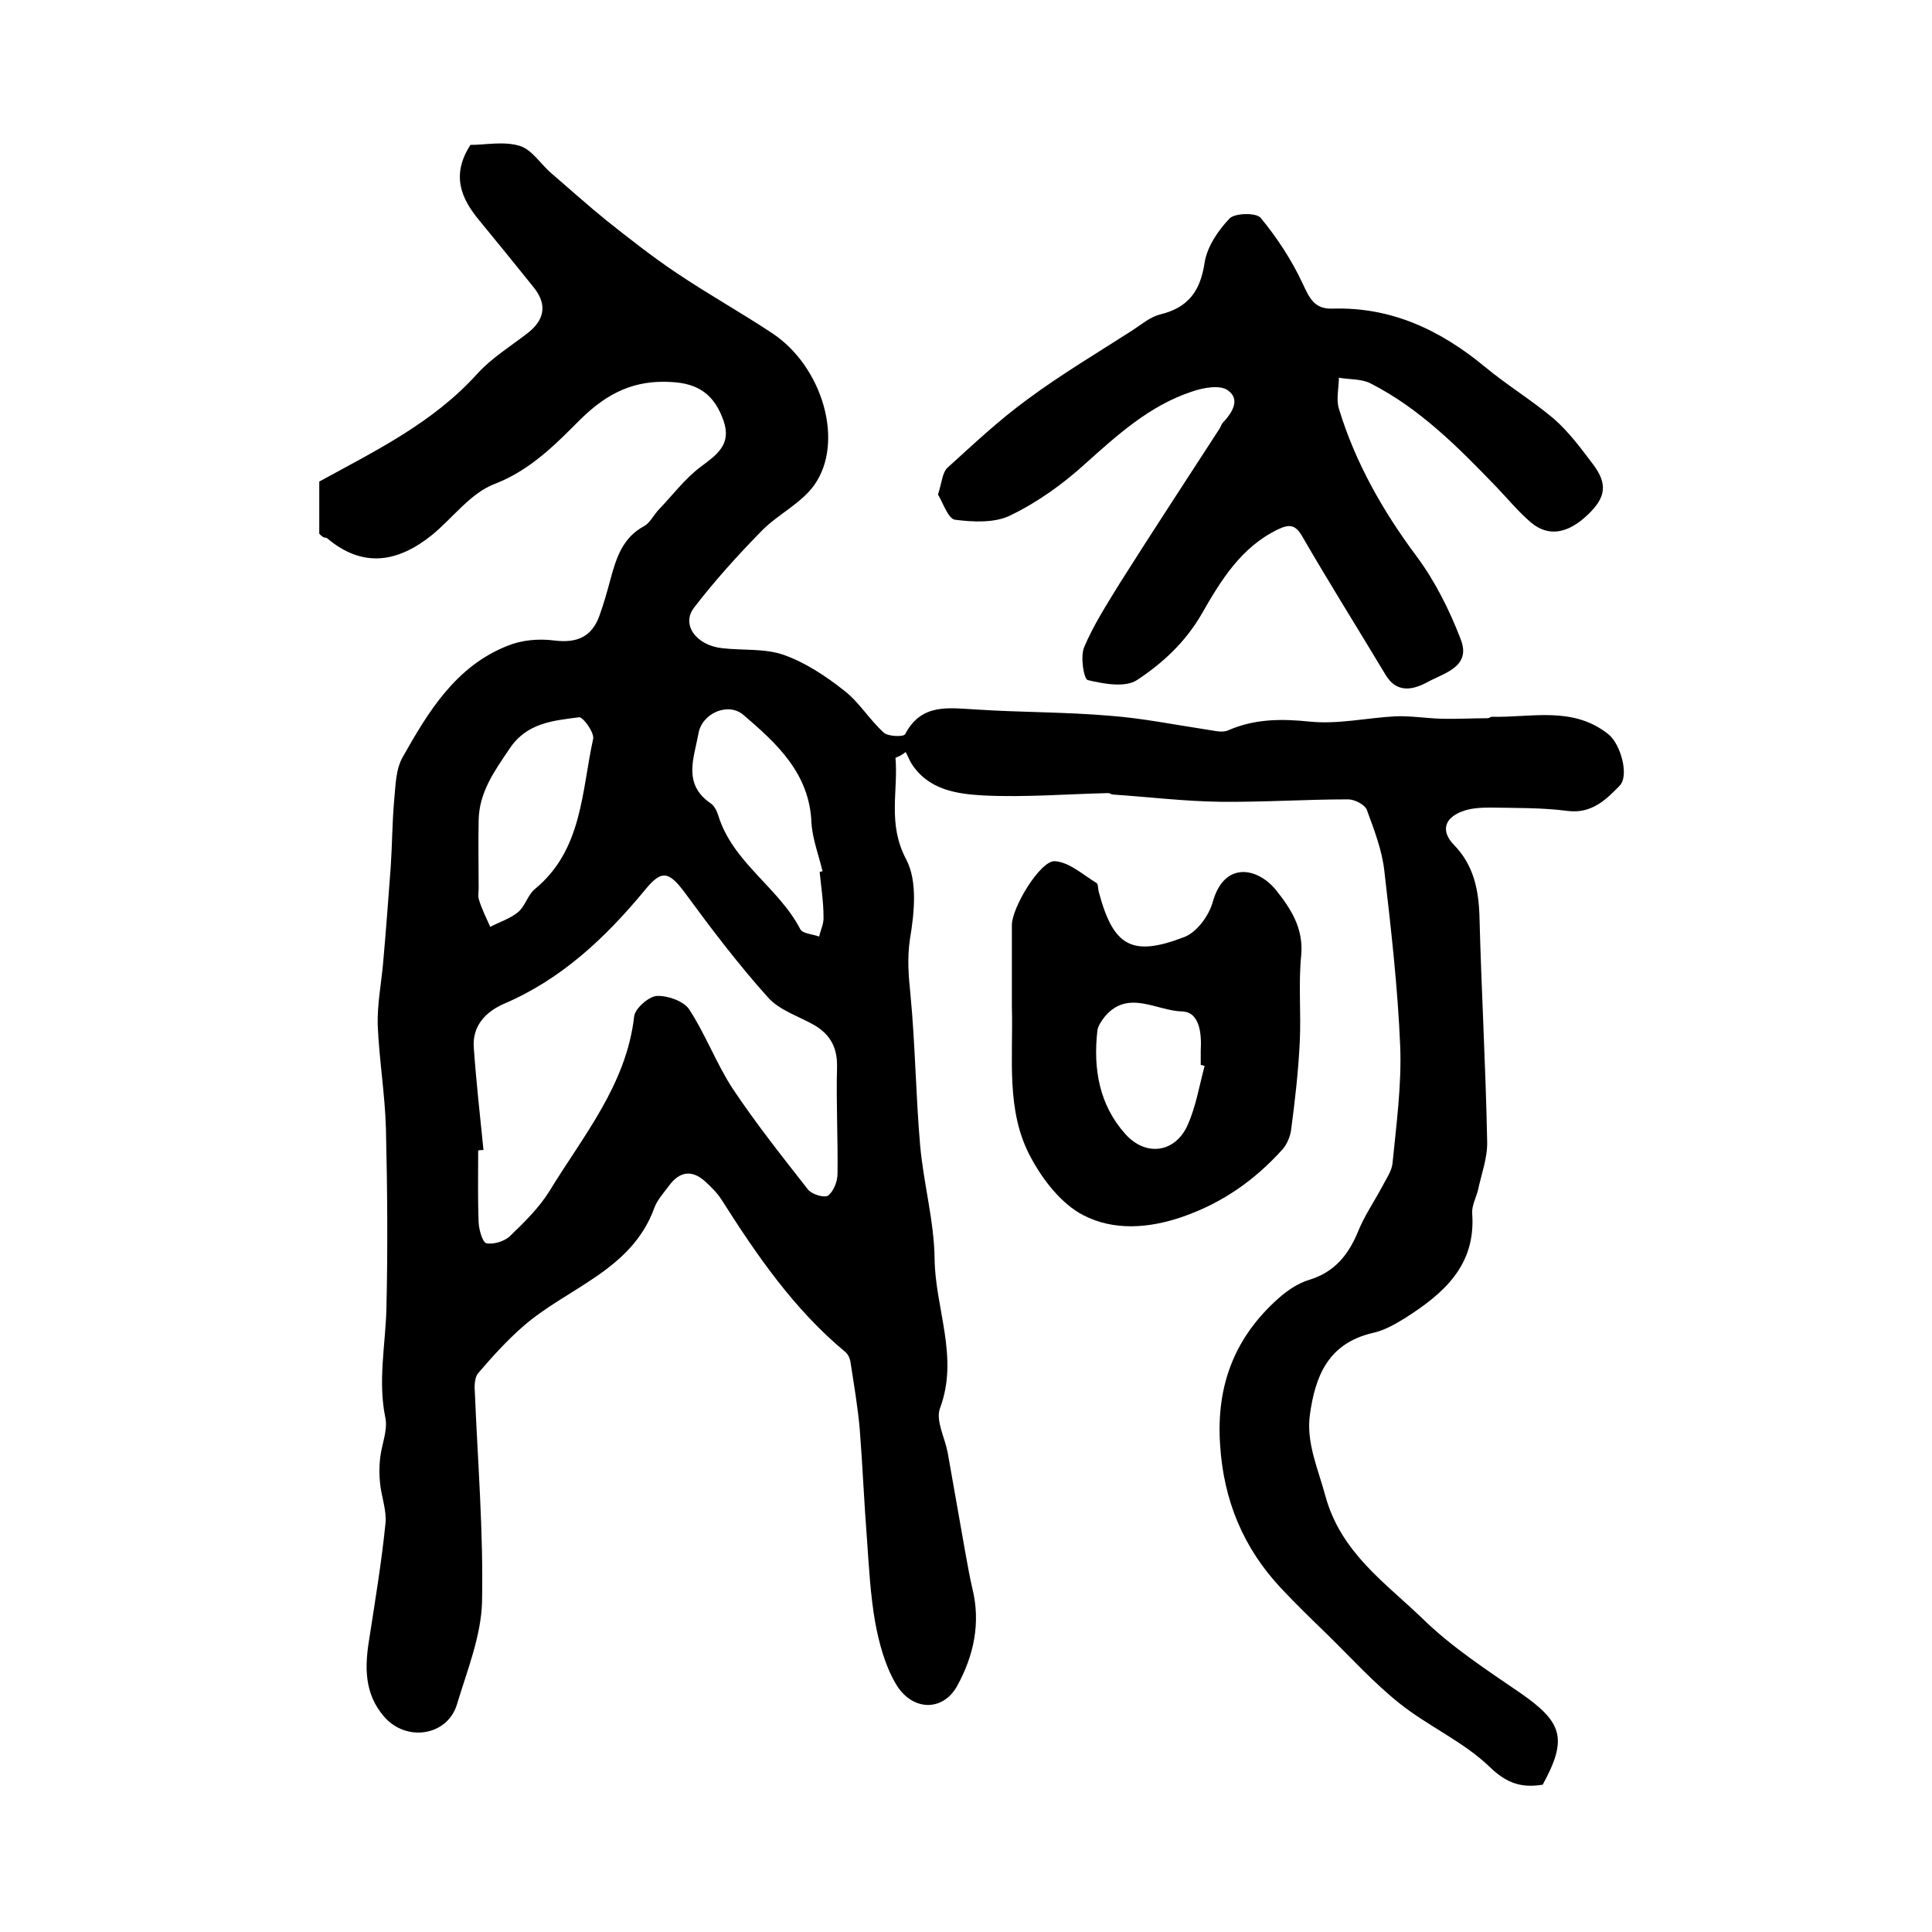 <?xml version="1.0" encoding="utf-8"?>
<!-- Generator: Adobe Illustrator 22.0.0, SVG Export Plug-In . SVG Version: 6.00 Build 0)  -->
<svg version="1.1" id="图层_1" xmlns="http://www.w3.org/2000/svg" xmlns:xlink="http://www.w3.org/1999/xlink" x="0px" y="0px"
	 viewBox="0 0 400 400" style="enable-background:new 0 0 400 400;" xml:space="preserve">
<style type="text/css">
	.st0{fill:#FFFFFF;}
</style>
<g>
	
	<path d="M185.4,156.9c0.6,6.9-1.7,13.6,2.2,21c2.4,4.5,1.7,11.1,0.8,16.5c-0.6,4-0.3,7.6,0.1,11.5c1,10.4,1.1,20.8,2,31.2
		c0.7,7.9,2.9,15.7,3,23.5c0.1,10.3,5.1,20.4,1.1,31c-0.9,2.5,1,6,1.6,9.1c1.2,6.8,2.4,13.6,3.6,20.4c0.5,2.6,0.9,5.2,1.5,7.7
		c1.8,7.2,0.3,14-3.1,20.2c-3,5.5-9.5,5.3-12.8-0.5c-2.2-3.8-3.4-8.3-4.2-12.6c-1-5.7-1.3-11.5-1.7-17.2c-0.6-7.6-0.9-15.2-1.5-22.8
		c-0.4-4.6-1.2-9.2-1.9-13.8c-0.1-0.8-0.5-1.7-1.1-2.2c-10.6-8.8-18.3-20-25.6-31.5c-0.9-1.4-2.1-2.6-3.3-3.7
		c-2.8-2.6-5.4-2.2-7.6,0.8c-1.1,1.5-2.4,2.9-3,4.5c-4.7,13.1-18.1,16.6-27.3,24.7c-3.3,2.9-6.3,6.2-9.2,9.6
		c-0.7,0.8-0.8,2.5-0.7,3.7c0.6,14.6,1.8,29.1,1.5,43.7c-0.2,7.1-3.1,14.2-5.2,21.2c-2,6.5-10.4,7.8-15,2.6
		c-4.3-4.9-4.1-10.6-3.1-16.5c1.2-7.8,2.5-15.6,3.3-23.5c0.3-2.7-0.8-5.5-1.1-8.3c-0.2-1.8-0.2-3.6,0-5.3c0.3-2.8,1.6-5.7,1.1-8.3
		c-1.6-7.6,0-15.1,0.2-22.6c0.3-12.4,0.2-24.9-0.1-37.4c-0.2-7.1-1.4-14.2-1.7-21.4c-0.1-4.2,0.7-8.4,1.1-12.6
		c0.6-6.7,1.1-13.5,1.6-20.2c0.3-4.5,0.3-9.1,0.7-13.6c0.3-3.1,0.3-6.5,1.8-9.1c5.3-9.4,11-18.8,21.7-23c2.9-1.2,6.4-1.5,9.6-1.1
		c4.7,0.6,7.8-0.7,9.4-5.1c0.9-2.5,1.6-5,2.3-7.6c1.2-4.4,2.5-8.6,7-11c1.2-0.7,1.9-2.2,2.9-3.3c2.9-3,5.4-6.4,8.7-8.9
		c3.5-2.6,6.5-4.7,4.8-9.6c-1.9-5.4-5.2-7.7-10.7-8c-7.7-0.5-13.3,2.2-18.9,7.7c-5.1,5.1-10.3,10.5-17.8,13.4c-5,1.9-8.6,7-13,10.6
		c-7,5.6-14.2,6.9-21.6,0.7c-0.2-0.2-0.7-0.2-0.9-0.3c-0.3-0.2-0.5-0.4-0.8-0.7c0-3.6,0-7.3,0-10.8c11.7-6.4,23.6-12.2,32.7-22.3
		c3-3.3,6.9-5.7,10.4-8.4c3.5-2.7,4.2-5.9,1.3-9.5c-3.7-4.6-7.5-9.3-11.3-13.9c-3.8-4.6-5.8-9.4-1.8-15.6c3.1,0,6.9-0.8,10.2,0.2
		c2.6,0.8,4.4,3.9,6.7,5.8c3.7,3.2,7.4,6.5,11.2,9.6c4.8,3.8,9.6,7.6,14.7,11c6.4,4.3,13.2,8.1,19.7,12.4c10.4,6.9,15,22.5,8.7,31.4
		c-2.7,3.8-7.4,6-10.8,9.4c-5,5.1-9.8,10.4-14.1,16c-2.7,3.5,0.4,7.8,5.8,8.4c4.3,0.5,8.8,0,12.8,1.4c4.5,1.6,8.7,4.4,12.5,7.4
		c3.1,2.4,5.2,6,8.2,8.7c0.9,0.8,4.1,0.9,4.4,0.3c3.4-6.5,9.1-5.4,14.8-5.1c9.2,0.6,18.5,0.5,27.7,1.3c6.6,0.5,13,1.8,19.6,2.8
		c1.6,0.2,3.5,0.8,4.8,0.2c5.5-2.4,11-2.4,16.9-1.8c5.8,0.6,11.9-0.8,17.8-1.1c3.1-0.1,6.2,0.4,9.3,0.5c3.2,0.1,6.5-0.1,9.7-0.1
		c0.3,0,0.6-0.3,0.9-0.3c8.2,0.2,16.8-2.3,24.2,3.7c2.4,2,4.3,8.5,2.2,10.6c-2.8,2.9-5.8,5.8-10.7,5.2c-5.3-0.7-10.6-0.6-16-0.7
		c-2,0-4.1,0.1-5.9,0.8c-3.7,1.4-4.4,4.1-1.7,6.9c4,4.1,5.1,9,5.3,14.6c0.4,15.6,1.3,31.2,1.6,46.8c0.1,3.4-1.2,6.8-1.9,10.1
		c-0.4,1.6-1.3,3.2-1.2,4.8c0.8,10.8-5.9,16.6-13.9,21.7c-2.1,1.3-4.4,2.6-6.8,3.1c-9.2,2.2-11.8,9-12.9,16.9
		c-0.8,5.8,1.7,11.2,3.2,16.8c3.2,11.7,12.3,17.9,20,25.3c6.1,6,13.5,10.8,20.5,15.6c8.6,6,9.7,9.4,4.5,18.9
		c-4.3,0.7-7.4-0.2-11-3.7c-5.4-5.2-12.7-8.4-18.6-13.1c-5.4-4.3-10.1-9.5-15-14.3c-3.2-3.1-6.4-6.2-9.5-9.5
		c-7.9-8.4-12-18.3-12.7-29.9c-0.8-12.3,3.1-22.2,12.1-30.2c1.8-1.6,4-3.1,6.3-3.8c5.3-1.6,8.2-5.2,10.2-10.1
		c1.3-3.2,3.3-6.1,4.9-9.1c0.8-1.6,2-3.2,2.2-4.9c0.8-8.1,1.9-16.2,1.6-24.2c-0.5-12.2-1.9-24.4-3.3-36.5c-0.5-4.3-2.1-8.4-3.6-12.5
		c-0.4-1.1-2.5-2.2-3.9-2.2c-8.8,0-17.7,0.6-26.5,0.5c-7.4-0.1-14.8-1-22.2-1.5c-0.3,0-0.6-0.3-0.9-0.3c-8.6,0.2-17.2,0.9-25.7,0.5
		c-5.6-0.3-11.7-1.1-15.2-6.8c-0.4-0.7-0.7-1.5-1.1-2.2C186.8,156.3,186.1,156.6,185.4,156.9z M100.1,238.1c-0.4,0-0.7,0-1.1,0.1
		c0,5-0.1,10,0.1,15c0.1,1.5,0.8,4,1.6,4.2c1.5,0.3,3.7-0.4,4.8-1.4c3-2.9,6-5.8,8.2-9.3c7-11.5,16-22.1,17.6-36.3
		c0.2-1.6,3-4.1,4.7-4.2c2.3-0.1,5.6,1.1,6.7,2.8c3.4,5.2,5.6,11.2,9,16.4c4.8,7.2,10.2,14,15.6,20.9c0.8,1,3.5,1.8,4.2,1.2
		c1.1-0.9,1.9-2.9,1.9-4.5c0.1-7.3-0.3-14.6-0.1-22c0.1-4-1.3-6.7-4.6-8.7c-3.3-1.9-7.3-3.1-9.7-5.8c-6.2-6.9-11.8-14.3-17.3-21.8
		c-3.3-4.4-4.8-4.6-8.2-0.4c-8.1,9.8-17.2,18.4-29.1,23.5c-3.7,1.6-6.7,4.5-6.3,9.2C98.6,224.1,99.4,231.1,100.1,238.1z M99.1,183.9
		C99.1,183.9,99.1,183.9,99.1,183.9c0,0.8-0.2,1.7,0.1,2.5c0.6,1.9,1.5,3.7,2.3,5.5c1.9-1,4.1-1.7,5.7-3c1.5-1.2,2-3.5,3.5-4.8
		c9.9-8.1,9.7-20.2,12.1-31.1c0.3-1.3-2.1-4.6-2.9-4.5c-5.3,0.7-10.8,1.1-14.4,6.5c-3.1,4.6-6.3,9-6.4,14.8
		C99,174.5,99.1,179.2,99.1,183.9z M169.7,180.5c0.2,0,0.4-0.1,0.6-0.1c-0.8-3.4-2.1-6.7-2.3-10.1c-0.4-10.2-7.2-16.4-14.1-22.3
		c-3.2-2.7-8.6-0.3-9.3,3.9c-0.9,5-3.3,10.4,2.5,14.4c0.8,0.5,1.3,1.6,1.6,2.5c3,9.8,12.5,14.9,17,23.6c0.5,0.9,2.5,1,3.9,1.5
		c0.3-1.4,1-2.7,0.9-4.1C170.5,186.7,170,183.6,169.7,180.5z"/>
	<path d="M194.2,102.4c0.8-2.5,0.9-4.5,1.9-5.5c5.4-4.9,10.7-9.9,16.6-14.2c7-5.2,14.6-9.7,21.9-14.4c1.8-1.2,3.6-2.7,5.6-3.2
		c5.8-1.4,8.3-4.8,9.2-10.7c0.5-3.3,2.8-6.7,5.2-9.2c1.1-1.1,5.5-1.2,6.4-0.1c3.4,4.1,6.4,8.7,8.7,13.6c1.4,3,2.4,5.3,6.1,5.2
		c12.2-0.4,22.4,4.4,31.7,12.1c4.6,3.8,9.7,6.9,14.2,10.7c3.1,2.7,5.6,6.1,8.1,9.4c3.1,4.1,2.7,6.9-1.1,10.5
		c-4.1,3.9-8.1,4.6-11.7,1.6c-2.6-2.2-4.8-4.9-7.2-7.4c-7.8-8.1-15.8-16.2-26-21.4c-1.9-1-4.4-0.8-6.6-1.2c0,2.1-0.6,4.4,0,6.4
		c3.4,11.2,9.1,21.2,16.1,30.6c3.8,5.1,6.8,11.1,9.1,17.1c2.3,5.8-3.4,7-7,9c-3.2,1.7-6.4,2.1-8.6-1.7c-5.7-9.5-11.6-18.9-17.1-28.4
		c-1.4-2.5-2.6-2.8-5.1-1.6c-7.7,3.7-11.9,10.7-15.8,17.5c-3.4,5.9-8.1,10.2-13.4,13.7c-2.4,1.6-6.9,0.8-10.2,0
		c-0.8-0.2-1.6-4.9-0.7-6.9c2-4.7,4.8-9,7.5-13.4c6.7-10.6,13.6-21.1,20.4-31.6c0.3-0.4,0.4-0.9,0.7-1.3c2-2.1,3.8-4.9,1.1-6.8
		c-1.7-1.2-5.2-0.5-7.5,0.3C238,84,231.4,90,224.7,96c-4.6,4.2-9.9,8-15.5,10.7c-3.2,1.6-7.7,1.4-11.5,0.9
		C196.3,107.4,195.2,104,194.2,102.4z"/>
	<path d="M209.5,208.5c0-5.7,0-11.3,0-17c0-3.6,5.9-13.4,8.9-13.2c3,0.2,5.8,2.8,8.6,4.5c0.4,0.2,0.3,1.2,0.5,1.9
		c3,11.2,6.8,13.5,17.7,9.3c2.6-1,5.1-4.4,5.9-7.3c2.4-8.5,9.3-7.1,13.1-2.4c3.1,3.9,5.7,7.9,5.2,13.5c-0.6,5.9,0,12-0.3,18
		c-0.3,6.1-1,12.2-1.8,18.2c-0.2,1.4-0.9,3-1.8,4c-5.7,6.3-12.3,11-20.6,13.9c-7.2,2.5-14.4,2.9-20.6-0.3c-4.5-2.3-8.4-7.3-10.9-12
		C208.2,230,209.8,219.1,209.5,208.5z M249.4,220.7c-0.3-0.1-0.5-0.2-0.8-0.2c0-1,0-2,0-3c0.2-3.5-0.2-8-3.9-8.1
		c-5.2-0.1-11.1-4.6-15.9,1c-0.7,0.9-1.5,2-1.6,3c-0.9,7.9,0.4,15.4,5.8,21.4c4.3,4.8,10.4,3.8,12.9-1.9
		C247.6,229.1,248.3,224.8,249.4,220.7z"/>
	
	
	
	
</g>
</svg>
